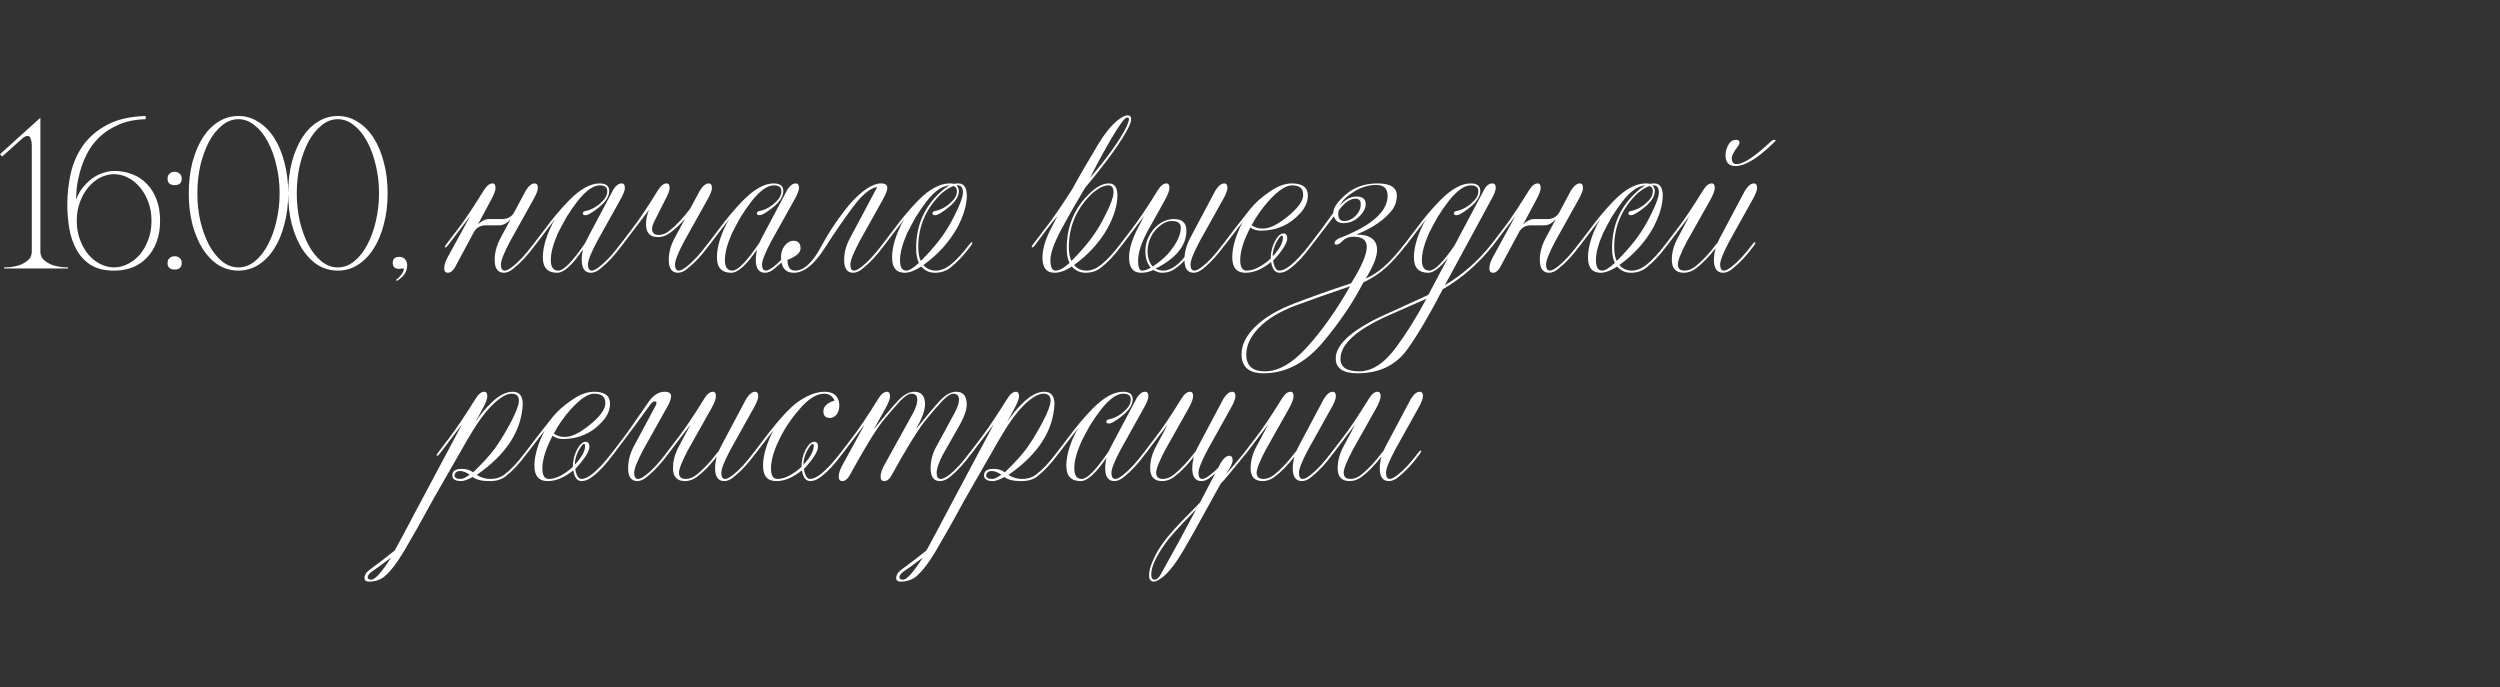 <?xml version="1.0" encoding="UTF-8"?> <svg xmlns="http://www.w3.org/2000/svg" width="1164" height="320" viewBox="0 0 1164 320" fill="none"><rect x="0" y="0" width="1164" height="320" fill="#333333" stroke="none"/><path d="M18.8 55V117.1C18.8 118.833 19.4 120.2 20.6 121.2C21.8 122.2 23.167 122.967 24.7 123.5C26.233 123.967 27.667 124.267 29 124.4C30.4 124.467 31.3 124.5 31.7 124.5V125H1.9V124.5C2.3 124.5 3.167 124.467 4.5 124.4C5.9 124.267 7.367 123.967 8.9 123.5C10.433 122.967 11.8 122.2 13 121.2C14.2 120.2 14.8 118.833 14.8 117.1V67.5C14.8 66.433 14.633 65.467 14.3 64.6C14.033 63.733 13.533 63.3 12.8 63.3C12 63.3 11.067 63.8 10 64.8L1 72.9L0 71.8L18.6 55H18.8ZM53.138 126C48.672 126 45.005 125.1 42.138 123.3C39.338 121.433 37.138 119.033 35.538 116.1C33.938 113.1 32.838 109.8 32.238 106.2C31.638 102.533 31.338 98.9 31.338 95.3C31.338 90.367 31.872 85.5 32.938 80.7C34.072 75.833 36.005 71.467 38.738 67.6C41.538 63.733 45.272 60.567 49.938 58.1C54.672 55.567 60.638 54.2 67.838 54V55.5C62.905 55.633 58.672 56.5 55.138 58.1C51.605 59.633 48.638 61.567 46.238 63.9C43.838 66.233 41.905 68.833 40.438 71.7C39.038 74.5 37.972 77.267 37.238 80C36.505 82.667 36.005 85.133 35.738 87.4C35.538 89.667 35.438 91.433 35.438 92.7H35.538C36.338 90.567 37.405 88.7 38.738 87.1C40.072 85.5 41.505 84.133 43.038 83C44.638 81.867 46.305 81.033 48.038 80.5C49.772 79.9 51.472 79.6 53.138 79.6C56.272 79.6 59.138 80.133 61.738 81.2C64.338 82.2 66.572 83.7 68.438 85.7C70.372 87.7 71.872 90.133 72.938 93C74.005 95.867 74.538 99.133 74.538 102.8C74.538 106.467 74.005 109.733 72.938 112.6C71.872 115.467 70.372 117.9 68.438 119.9C66.572 121.9 64.338 123.433 61.738 124.5C59.138 125.5 56.272 126 53.138 126ZM53.138 124.5C55.338 124.5 57.472 123.967 59.538 122.9C61.672 121.833 63.538 120.367 65.138 118.5C66.738 116.567 68.038 114.267 69.038 111.6C70.038 108.933 70.538 106 70.538 102.8C70.538 99.6 70.038 96.667 69.038 94C68.038 91.333 66.738 89.067 65.138 87.2C63.538 85.267 61.672 83.767 59.538 82.7C57.472 81.633 55.338 81.1 53.138 81.1C50.938 81.1 48.772 81.633 46.638 82.7C44.572 83.767 42.738 85.267 41.138 87.2C39.538 89.067 38.238 91.333 37.238 94C36.238 96.667 35.738 99.6 35.738 102.8C35.738 106 36.238 108.933 37.238 111.6C38.238 114.267 39.538 116.567 41.138 118.5C42.738 120.367 44.572 121.833 46.638 122.9C48.772 123.967 50.938 124.5 53.138 124.5ZM78.012 83.2C78.012 82.2 78.312 81.433 78.912 80.9C79.512 80.3 80.312 80 81.312 80C82.312 80 83.112 80.3 83.712 80.9C84.312 81.433 84.612 82.2 84.612 83.2C84.612 84.2 84.312 84.967 83.712 85.5C83.112 85.967 82.312 86.2 81.312 86.2C80.312 86.2 79.512 85.967 78.912 85.5C78.312 84.967 78.012 84.2 78.012 83.2ZM78.012 122.5C78.012 121.5 78.312 120.733 78.912 120.2C79.512 119.6 80.312 119.3 81.312 119.3C82.312 119.3 83.112 119.6 83.712 120.2C84.312 120.733 84.612 121.5 84.612 122.5C84.612 123.5 84.312 124.267 83.712 124.8C83.112 125.267 82.312 125.5 81.312 125.5C80.312 125.5 79.512 125.267 78.912 124.8C78.312 124.267 78.012 123.5 78.012 122.5ZM110.991 54C114.324 54 117.391 54.9 120.191 56.7C123.057 58.433 125.524 60.9 127.591 64.1C129.657 67.3 131.257 71.1 132.391 75.5C133.591 79.9 134.191 84.733 134.191 90C134.191 95.267 133.591 100.1 132.391 104.5C131.257 108.9 129.657 112.7 127.591 115.9C125.524 119.1 123.057 121.6 120.191 123.4C117.391 125.133 114.324 126 110.991 126C107.657 126 104.557 125.133 101.691 123.4C98.891 121.6 96.457 119.1 94.391 115.9C92.391 112.7 90.791 108.9 89.591 104.5C88.457 100.1 87.891 95.267 87.891 90C87.891 84.733 88.457 79.9 89.591 75.5C90.791 71.1 92.391 67.3 94.391 64.1C96.457 60.9 98.891 58.433 101.691 56.7C104.557 54.9 107.657 54 110.991 54ZM110.991 124.5C113.724 124.5 116.257 123.567 118.591 121.7C120.991 119.767 123.024 117.2 124.691 114C126.424 110.8 127.757 107.133 128.691 103C129.691 98.8 130.191 94.467 130.191 90C130.191 85.467 129.691 81.133 128.691 77C127.757 72.867 126.424 69.2 124.691 66C123.024 62.8 120.991 60.267 118.591 58.4C116.257 56.467 113.724 55.5 110.991 55.5C108.257 55.5 105.724 56.467 103.391 58.4C101.057 60.267 99.024 62.8 97.291 66C95.624 69.2 94.291 72.867 93.291 77C92.357 81.133 91.891 85.467 91.891 90C91.891 94.467 92.357 98.8 93.291 103C94.291 107.133 95.624 110.8 97.291 114C99.024 117.2 101.057 119.767 103.391 121.7C105.724 123.567 108.257 124.5 110.991 124.5ZM157.28 54C160.613 54 163.68 54.9 166.48 56.7C169.346 58.433 171.813 60.9 173.88 64.1C175.946 67.3 177.546 71.1 178.68 75.5C179.88 79.9 180.48 84.733 180.48 90C180.48 95.267 179.88 100.1 178.68 104.5C177.546 108.9 175.946 112.7 173.88 115.9C171.813 119.1 169.346 121.6 166.48 123.4C163.68 125.133 160.613 126 157.28 126C153.946 126 150.846 125.133 147.98 123.4C145.18 121.6 142.746 119.1 140.68 115.9C138.68 112.7 137.08 108.9 135.88 104.5C134.746 100.1 134.18 95.267 134.18 90C134.18 84.733 134.746 79.9 135.88 75.5C137.08 71.1 138.68 67.3 140.68 64.1C142.746 60.9 145.18 58.433 147.98 56.7C150.846 54.9 153.946 54 157.28 54ZM157.28 124.5C160.013 124.5 162.546 123.567 164.88 121.7C167.28 119.767 169.313 117.2 170.98 114C172.713 110.8 174.046 107.133 174.98 103C175.98 98.8 176.48 94.467 176.48 90C176.48 85.467 175.98 81.133 174.98 77C174.046 72.867 172.713 69.2 170.98 66C169.313 62.8 167.28 60.267 164.88 58.4C162.546 56.467 160.013 55.5 157.28 55.5C154.546 55.5 152.013 56.467 149.68 58.4C147.346 60.267 145.313 62.8 143.58 66C141.913 69.2 140.58 72.867 139.58 77C138.646 81.133 138.18 85.467 138.18 90C138.18 94.467 138.646 98.8 139.58 103C140.58 107.133 141.913 110.8 143.58 114C145.313 117.2 147.346 119.767 149.68 121.7C152.013 123.567 154.546 124.5 157.28 124.5ZM182.869 122.4C182.869 120.533 183.869 119.6 185.869 119.6C187.135 119.6 188.069 120 188.669 120.8C189.269 121.533 189.569 122.467 189.569 123.6C189.569 125 189.202 126.267 188.469 127.4C187.735 128.6 186.502 129.733 184.769 130.8L184.369 130.3C185.102 129.833 185.735 129.267 186.269 128.6C186.869 127.933 187.302 127.3 187.569 126.7C187.902 126.167 188.035 125.7 187.969 125.3C187.969 124.967 187.769 124.867 187.369 125C187.102 125.067 186.869 125.1 186.669 125.1C186.469 125.167 186.202 125.2 185.869 125.2C183.869 125.2 182.869 124.267 182.869 122.4ZM211.824 124.5C210.824 126.167 209.724 127 208.524 127C207.391 127 206.824 126.3 206.824 124.9C206.824 123.233 207.558 121.167 209.024 118.7L218.924 100.6L208.524 114.3C208.058 114.9 207.658 115.2 207.324 115.2C207.191 115.2 207.124 115.1 207.124 114.9C207.124 114.633 207.324 114.267 207.724 113.8L213.124 106.7C214.924 104.433 217.224 101.167 220.024 96.9C222.891 92.433 224.624 89.7 225.224 88.7C226.558 86.5 227.924 85.4 229.324 85.4C230.258 85.4 230.724 86.1 230.724 87.5C230.724 88.7 229.991 90.633 228.524 93.3L222.524 104.5C224.258 102.833 225.958 102 227.624 102H233.824C236.291 102 238.124 101 239.324 99L244.824 88.7C246.224 86.5 247.591 85.4 248.924 85.4C249.924 85.4 250.424 86.1 250.424 87.5C250.424 88.7 249.658 90.633 248.124 93.3L237.524 112.3C234.658 117.7 233.224 121.3 233.224 123.1C233.224 125.033 233.824 126 235.024 126C235.891 126 237.158 125.333 238.824 124C241.691 121.733 244.824 118.333 248.224 113.8C248.691 113.133 249.058 112.8 249.324 112.8C249.524 112.8 249.624 112.9 249.624 113.1C249.624 113.3 249.424 113.7 249.024 114.3C245.758 118.767 242.491 122.3 239.224 124.9C237.624 126.3 236.091 127 234.624 127C231.758 127 230.324 125 230.324 121C230.324 117.667 231.191 114.367 232.924 111.1L237.724 102.1C236.058 103.967 234.291 104.9 232.424 104.9H226.224C223.758 104.9 221.924 105.9 220.724 107.9L211.824 124.5ZM273.452 111.1L285.652 88.1C286.852 86.3 288.118 85.4 289.452 85.4C290.452 85.4 290.952 86.1 290.952 87.5C290.952 88.7 290.185 90.633 288.652 93.3L278.052 112.3C275.185 117.7 273.752 121.3 273.752 123.1C273.752 125.033 274.352 126 275.552 126C276.418 126 277.685 125.333 279.352 124C282.218 121.733 285.352 118.333 288.752 113.8C289.218 113.133 289.585 112.8 289.852 112.8C290.052 112.8 290.152 112.9 290.152 113.1C290.152 113.3 289.952 113.7 289.552 114.3C286.285 118.767 283.018 122.3 279.752 124.9C278.152 126.3 276.618 127 275.152 127C272.285 127 270.852 125 270.852 121C270.852 119.4 271.052 117.767 271.452 116.1C266.518 123.367 262.518 127 259.452 127C254.985 127 252.752 124.633 252.752 119.9C252.752 115.967 253.852 111.533 256.052 106.6C256.785 104.867 257.585 103.333 258.452 102L249.052 114.3C248.585 114.9 248.185 115.2 247.852 115.2C247.718 115.2 247.652 115.1 247.652 114.9C247.652 114.633 247.852 114.267 248.252 113.8L253.652 106.7C257.452 101.567 261.218 97.1 264.952 93.3C270.152 88.033 274.885 85.4 279.152 85.4C282.152 85.4 283.652 86.567 283.652 88.9C283.652 91.1 282.418 93.333 279.952 95.6C277.885 97.4 275.985 98.767 274.252 99.7C273.585 100.033 273.085 100.2 272.752 100.2C271.818 100.2 271.352 99.933 271.352 99.4C271.352 98.733 271.818 98.333 272.752 98.2C273.952 98 275.318 97.467 276.852 96.6C278.118 95.867 279.152 95.067 279.952 94.2C281.818 92.6 282.752 90.867 282.752 89C282.752 87.2 281.585 86.3 279.252 86.3C276.252 86.3 272.818 88.733 268.952 93.6C267.285 95.733 265.552 98.233 263.752 101.1C262.485 103.367 261.185 105.8 259.852 108.4C257.585 113.467 256.452 117.7 256.452 121.1C256.452 124.367 257.618 126 259.952 126C262.485 126 266.685 121.667 272.552 113L273.452 111.1ZM325.879 88.7C327.279 86.5 328.646 85.4 329.979 85.4C330.979 85.4 331.479 86.1 331.479 87.5C331.479 88.7 330.712 90.633 329.179 93.3L318.579 112.3C315.712 117.7 314.279 121.3 314.279 123.1C314.279 125.033 314.879 126 316.079 126C316.946 126 318.212 125.333 319.879 124C322.746 121.733 325.879 118.333 329.279 113.8C329.746 113.133 330.112 112.8 330.379 112.8C330.579 112.8 330.679 112.9 330.679 113.1C330.679 113.3 330.479 113.7 330.079 114.3C326.812 118.767 323.546 122.3 320.279 124.9C318.679 126.3 317.146 127 315.679 127C312.812 127 311.379 125 311.379 121C311.379 117.667 312.246 114.367 313.979 111.1L318.979 101.8C316.646 104.533 314.312 106.733 311.979 108.4C310.179 109.733 308.312 110.4 306.379 110.4C302.646 110.4 300.779 108.4 300.779 104.4C300.779 102.133 301.246 99.9 302.179 97.7L289.579 114.3C289.112 114.9 288.712 115.2 288.379 115.2C288.246 115.2 288.179 115.1 288.179 114.9C288.179 114.633 288.379 114.267 288.779 113.8L294.179 106.7C297.312 102.7 301.346 96.7 306.279 88.7C307.612 86.5 308.979 85.4 310.379 85.4C311.312 85.4 311.779 86.1 311.779 87.5C311.779 88.7 311.046 90.633 309.579 93.3L304.879 102.6C304.012 104.333 303.579 105.633 303.579 106.5C303.579 108.433 304.646 109.4 306.779 109.4C308.379 109.4 309.979 108.767 311.579 107.5C314.712 105.1 317.979 101.633 321.379 97.1L325.879 88.7ZM354.506 111.1L366.706 88.1C367.906 86.3 369.173 85.4 370.506 85.4C371.506 85.4 372.006 86.1 372.006 87.5C372.006 88.7 371.24 90.633 369.706 93.3L359.106 112.3C356.24 117.7 354.806 121.3 354.806 123.1C354.806 125.033 355.406 126 356.606 126C357.473 126 358.74 125.333 360.406 124C363.273 121.733 366.406 118.333 369.806 113.8C370.273 113.133 370.64 112.8 370.906 112.8C371.106 112.8 371.206 112.9 371.206 113.1C371.206 113.3 371.006 113.7 370.606 114.3C367.34 118.767 364.073 122.3 360.806 124.9C359.206 126.3 357.673 127 356.206 127C353.34 127 351.906 125 351.906 121C351.906 119.4 352.106 117.767 352.506 116.1C347.573 123.367 343.573 127 340.506 127C336.04 127 333.806 124.633 333.806 119.9C333.806 115.967 334.906 111.533 337.106 106.6C337.84 104.867 338.64 103.333 339.506 102L330.106 114.3C329.64 114.9 329.24 115.2 328.906 115.2C328.773 115.2 328.706 115.1 328.706 114.9C328.706 114.633 328.906 114.267 329.306 113.8L334.706 106.7C338.506 101.567 342.273 97.1 346.006 93.3C351.206 88.033 355.94 85.4 360.206 85.4C363.206 85.4 364.706 86.567 364.706 88.9C364.706 91.1 363.473 93.333 361.006 95.6C358.94 97.4 357.04 98.767 355.306 99.7C354.64 100.033 354.14 100.2 353.806 100.2C352.873 100.2 352.406 99.933 352.406 99.4C352.406 98.733 352.873 98.333 353.806 98.2C355.006 98 356.373 97.467 357.906 96.6C359.173 95.867 360.206 95.067 361.006 94.2C362.873 92.6 363.806 90.867 363.806 89C363.806 87.2 362.64 86.3 360.306 86.3C357.306 86.3 353.873 88.733 350.006 93.6C348.34 95.733 346.606 98.233 344.806 101.1C343.54 103.367 342.24 105.8 340.906 108.4C338.64 113.467 337.506 117.7 337.506 121.1C337.506 124.367 338.673 126 341.006 126C343.54 126 347.74 121.667 353.606 113L354.506 111.1ZM408.434 87.1C405.367 87.433 401.7 90.4 397.434 96C392.834 102.133 388.334 108.667 383.934 115.6C379.067 123.2 374.3 127 369.634 127C365.634 127 363.634 124.533 363.634 119.6C363.634 117.6 364.2 115.867 365.334 114.4C366.534 112.867 367.9 112.1 369.434 112.1C371.634 112.1 372.734 113.3 372.734 115.7C372.734 117.7 370.7 119.467 366.634 121C366.634 124.333 367.834 126 370.234 126C374.3 126 378.334 122.267 382.334 114.8C386.134 107.733 390.667 101.033 395.934 94.7C401.6 88.5 406.367 85.4 410.234 85.4C412.167 85.4 413.134 86.1 413.134 87.5C413.134 88.7 412.367 90.633 410.834 93.3L400.234 112.3C397.367 117.7 395.934 121.3 395.934 123.1C395.934 125.033 396.5 126 397.634 126C398.5 126 399.767 125.333 401.434 124C404.3 121.733 407.434 118.333 410.834 113.8C411.3 113.133 411.667 112.8 411.934 112.8C412.134 112.8 412.234 112.9 412.234 113.1C412.234 113.3 412.034 113.7 411.634 114.3C408.367 118.767 405.1 122.3 401.834 124.9C400.234 126.3 398.7 127 397.234 127C394.434 127 393.034 125 393.034 121C393.034 117.667 393.9 114.367 395.634 111.1L408.434 87.1ZM446.249 85.4C448.849 85.4 450.149 87.333 450.149 91.2C450.083 95.667 448.583 100.633 445.649 106.1C441.916 112.767 436.683 118.533 429.949 123.4C431.483 125.133 433.416 126 435.749 126C437.949 126 440.216 125.1 442.549 123.3C445.416 120.967 448.349 117.8 451.349 113.8C451.816 113.133 452.183 112.8 452.449 112.8C452.649 112.8 452.749 112.9 452.749 113.1C452.749 113.3 452.549 113.7 452.149 114.3C449.016 118.567 445.849 121.967 442.649 124.5C440.583 126.167 438.149 127 435.349 127C432.749 127 430.616 126.033 428.949 124.1C425.949 126.033 423.383 127 421.249 127C417.316 127 415.349 124.633 415.349 119.9C415.349 115.967 416.449 111.533 418.649 106.6C419.383 104.867 420.183 103.333 421.049 102L411.649 114.3C411.183 114.9 410.783 115.2 410.449 115.2C410.316 115.2 410.249 115.1 410.249 114.9C410.249 114.633 410.449 114.267 410.849 113.8L416.249 106.7C420.049 101.567 423.816 97.1 427.549 93.3C432.749 88.033 437.616 85.4 442.149 85.4C443.016 85.4 443.683 85.467 444.149 85.6C444.883 85.467 445.583 85.4 446.249 85.4ZM431.549 93.6C429.883 95.733 428.149 98.233 426.349 101.1C425.083 103.367 423.783 105.8 422.449 108.4C420.183 113.467 419.049 117.7 419.049 121.1C419.049 124.367 420.016 126 421.949 126C423.283 126 425.249 124.8 427.849 122.4C426.983 120.667 426.549 118.4 426.549 115.6C426.549 104.933 430.383 96.167 438.049 89.3C439.449 87.967 440.816 86.967 442.149 86.3C438.616 86.567 435.083 89 431.549 93.6ZM445.449 86.3L445.549 86.4H445.449C446.116 87.267 446.449 88.1 446.449 88.9C446.449 91.1 445.216 93.333 442.749 95.6C440.683 97.4 438.783 98.767 437.049 99.7C436.383 100.033 435.883 100.2 435.549 100.2C434.616 100.2 434.149 99.933 434.149 99.4C434.149 98.733 434.616 98.333 435.549 98.2C436.749 98 438.116 97.467 439.649 96.6C440.916 95.867 441.949 95.067 442.749 94.2C444.616 92.6 445.549 90.867 445.549 89C445.549 88.267 445.316 87.633 444.849 87.1C444.383 86.767 444.116 86.6 444.049 86.6C442.516 87.067 440.716 88.133 438.649 89.8C431.249 96.8 427.549 105.2 427.549 115C427.549 117.8 427.949 119.967 428.749 121.5C432.016 118.233 434.916 114.967 437.449 111.7C440.249 108.033 442.716 103.967 444.849 99.5C447.183 94.833 448.349 91.533 448.349 89.6C448.349 87.4 447.516 86.3 445.849 86.3H445.449ZM507.566 111.7C510.366 108.033 512.833 103.967 514.966 99.5C517.3 94.833 518.466 91.533 518.466 89.6C518.466 87.4 517.633 86.3 515.966 86.3C514.033 86.3 511.633 87.467 508.766 89.8C501.366 96.8 497.666 105.2 497.666 115C497.666 117.8 498.066 119.967 498.866 121.5C502.133 118.233 505.033 114.967 507.566 111.7ZM524.466 59.1C525.266 57.167 525.666 56.033 525.666 55.7C525.666 55.033 525.366 54.7 524.766 54.7C523.7 54.7 521.166 58.133 517.166 65C513.433 71.467 510.2 77.433 507.466 82.9C515.8 73.1 521.466 65.167 524.466 59.1ZM489.066 121.1C489.066 124.367 489.866 126 491.466 126C493.2 126 495.366 124.8 497.966 122.4C497.1 120.667 496.666 118.4 496.666 115.6C496.666 104.933 500.5 96.167 508.166 89.3C510.966 86.7 513.7 85.4 516.366 85.4C518.966 85.4 520.266 87.333 520.266 91.2C520.2 95.667 518.7 100.633 515.766 106.1C512.033 112.767 506.8 118.533 500.066 123.4C501.6 125.133 503.533 126 505.866 126C508.066 126 510.333 125.1 512.666 123.3C515.533 120.967 518.466 117.8 521.466 113.8C521.933 113.133 522.3 112.8 522.566 112.8C522.766 112.8 522.866 112.9 522.866 113.1C522.866 113.3 522.666 113.7 522.266 114.3C519.133 118.567 515.966 121.967 512.766 124.5C510.7 126.167 508.266 127 505.466 127C502.866 127 500.733 126.033 499.066 124.1C496.066 126.033 493.366 127 490.966 127C487.233 127 485.366 124.633 485.366 119.9C485.366 115.767 486.866 110.933 489.866 105.4L492.366 100.6C490.633 102.6 488.766 104.933 486.766 107.6L481.766 114.3C481.3 114.9 480.9 115.2 480.566 115.2C480.433 115.2 480.366 115.1 480.366 114.9C480.366 114.633 480.566 114.267 480.966 113.8L486.366 106.7C489.366 102.967 493.633 96.8 499.166 88.2C502.433 82.2 506.5 75.167 511.366 67.1C514.3 62.233 517.266 58.567 520.266 56.1C522.266 54.5 523.833 53.7 524.966 53.7C526.1 53.7 526.666 54.233 526.666 55.3C526.666 56.367 526.3 57.633 525.566 59.1C522.233 65.767 515.433 75.233 505.166 87.5C501.033 94.433 497.466 100.667 494.466 106.2C490.866 112.867 489.066 117.833 489.066 121.1ZM539.394 105.7C537.194 107.633 535.66 110.133 534.794 113.2C534.46 114.667 534.294 115.833 534.294 116.7C534.294 119.833 535.094 122.3 536.694 124.1C539.694 122.1 542.094 120.1 543.894 118.1C547.827 113.5 549.794 109.467 549.794 106C549.794 103.933 548.394 102.9 545.594 102.9C543.527 102.9 541.46 103.833 539.394 105.7ZM546.994 125.2C545.327 126.4 543.36 127 541.094 127C539.827 127 538.46 126.567 536.994 125.7C535.26 126.567 533.36 127 531.294 127C527.56 127 525.694 124.633 525.694 119.9C525.694 115.9 527.127 111.2 529.994 105.8L532.694 100.6L522.294 114.3C521.827 114.9 521.427 115.2 521.094 115.2C520.96 115.2 520.894 115.1 520.894 114.9C520.894 114.633 521.094 114.267 521.494 113.8L526.894 106.7C530.027 102.7 534.06 96.7 538.994 88.7C540.327 86.5 541.694 85.4 543.094 85.4C544.027 85.4 544.494 86.1 544.494 87.5C544.494 88.7 543.76 90.633 542.294 93.3L535.394 105.7C531.86 111.767 530.027 116.9 529.894 121.1C529.894 124.367 530.494 126 531.694 126C532.96 126 534.327 125.533 535.794 124.6C534.127 122.733 533.294 120.2 533.294 117C533.294 115.467 533.494 114 533.894 112.6C534.96 109.4 536.66 106.833 538.994 104.9C541.26 102.967 543.794 102 546.594 102C550.46 102 552.394 103.8 552.394 107.4C552.394 114.333 547.594 120.233 537.994 125.1C539.26 125.7 540.494 126 541.694 126C543.227 126 544.86 125.433 546.594 124.3C548.394 123.1 550.027 121.567 551.494 119.7C551.694 116.833 552.527 113.967 553.994 111.1L565.894 88.7C567.294 86.5 568.66 85.4 569.994 85.4C570.994 85.4 571.494 86.1 571.494 87.5C571.494 88.7 570.727 90.633 569.194 93.3L558.594 112.3C555.727 117.7 554.294 121.3 554.294 123.1C554.294 125.033 554.927 126 556.194 126C556.994 126 558.26 125.333 559.994 124C562.86 121.733 565.96 118.333 569.294 113.8C569.76 113.133 570.127 112.8 570.394 112.8C570.594 112.8 570.694 112.9 570.694 113.1C570.694 113.3 570.494 113.7 570.094 114.3C566.827 118.767 563.594 122.3 560.394 124.9C558.727 126.3 557.194 127 555.794 127C552.994 127 551.56 125.1 551.494 121.3C549.894 122.967 548.394 124.267 546.994 125.2ZM596.745 109.7C596.279 109.7 595.445 110.767 594.245 112.9C593.112 115.1 592.545 117.267 592.545 119.4C595.745 115.933 597.345 113.033 597.345 110.7C597.345 110.033 597.145 109.7 596.745 109.7ZM587.245 106.4C590.445 106.733 594.545 104.867 599.545 100.8C604.545 96.733 606.945 93.3 606.745 90.5C606.745 87.7 605.012 86.3 601.545 86.3C598.679 86.3 595.045 88.733 590.645 93.6C587.445 97.2 584.812 100.967 582.745 104.9C584.345 105.9 585.845 106.4 587.245 106.4ZM580.945 108.4C578.612 113.333 577.445 117.567 577.445 121.1C577.445 124.367 578.445 126 580.445 126C583.712 126 587.445 124.133 591.645 120.4C591.645 117.533 592.279 114.867 593.545 112.4C594.879 109.933 596.212 108.7 597.545 108.7C598.745 108.7 599.345 109.433 599.345 110.9C599.345 113.167 597.145 116.667 592.745 121.4C593.279 124.467 594.245 126 595.645 126C596.912 126 598.512 125.3 600.445 123.9C603.379 121.567 606.512 118.2 609.845 113.8C610.312 113.133 610.679 112.8 610.945 112.8C611.145 112.8 611.245 112.9 611.245 113.1C611.245 113.3 611.045 113.7 610.645 114.3C607.245 118.967 604.012 122.467 600.945 124.8C599.145 126.267 597.412 127 595.745 127C593.679 127 592.379 125.333 591.845 122C587.712 125.333 583.745 127 579.945 127C575.812 127 573.745 124.633 573.745 119.9C573.745 115.1 575.345 109.6 578.545 103.4L570.145 114.3C569.679 114.9 569.279 115.2 568.945 115.2C568.812 115.2 568.745 115.1 568.745 114.9C568.745 114.633 568.945 114.267 569.345 113.8L574.745 106.7C577.212 103.5 579.645 100.4 582.045 97.4C584.379 94.467 587.445 91.733 591.245 89.2C594.845 86.667 598.279 85.4 601.545 85.4C606.479 85.4 608.945 87.267 608.945 91C608.945 93.933 607.745 96.7 605.345 99.3C600.479 104.7 594.345 107.4 586.945 107.4C585.145 107.4 583.545 106.9 582.145 105.9L580.945 108.4ZM603.373 142.2C595.839 145 590.073 148.5 586.073 152.7C582.206 156.7 580.273 160.833 580.273 165.1C580.273 170.3 583.173 172.9 588.973 172.9C595.239 172.9 601.773 169.133 608.573 161.6C615.639 153.8 622.306 144.367 628.573 133.3C618.773 136.633 610.373 139.6 603.373 142.2ZM623.073 99.5C623.073 101.767 623.973 102.9 625.773 102.9C627.706 102.9 629.506 102.1 631.173 100.5C632.773 98.833 633.573 97.033 633.573 95.1C633.573 93.367 632.739 92.5 631.073 92.5C628.606 92.5 626.006 94.333 623.273 98C623.139 98.667 623.073 99.167 623.073 99.5ZM610.673 114.3C610.206 114.9 609.806 115.2 609.473 115.2C609.339 115.2 609.273 115.1 609.273 114.9C609.273 114.633 609.473 114.267 609.873 113.8L615.273 106.7L620.773 99.1C620.773 96.767 622.739 93.9 626.673 90.5C630.606 87.1 635.506 85.4 641.373 85.4C647.373 85.4 650.373 87.3 650.373 91.1C650.373 93.367 649.739 95.467 648.473 97.4C644.873 102.2 639.206 106.133 631.473 109.2C637.939 109.2 641.173 111.6 641.173 116.4C641.173 119.533 639.406 123.967 635.873 129.7C641.539 127.367 647.506 122.067 653.773 113.8C654.373 113.067 654.773 112.7 654.973 112.7C655.173 112.7 655.273 112.8 655.273 113C655.273 113.2 655.039 113.633 654.573 114.3C651.039 118.767 647.939 122.2 645.273 124.6C642.473 127.2 638.973 129.5 634.773 131.5C629.906 141.033 623.473 150.5 615.473 159.9C607.473 169.167 598.406 173.8 588.273 173.8C581.473 173.8 578.073 170.833 578.073 164.9C578.073 160.5 580.206 156.233 584.473 152.1C588.606 147.967 594.639 144.367 602.573 141.3C610.173 138.367 619.006 135.233 629.073 131.9C633.939 124.167 636.373 118.5 636.373 114.9C636.373 111.767 634.273 110.2 630.073 110.2C628.139 110.2 626.539 110.8 625.273 112C624.073 113.267 623.073 113.9 622.273 113.9C621.673 113.9 621.373 113.667 621.373 113.2C621.373 112.067 622.706 111.067 625.373 110.2C639.173 104.6 646.073 98.233 646.073 91.1C646.073 87.767 644.273 86.1 640.673 86.1C636.939 86.167 633.439 87.267 630.173 89.4C626.973 91.4 624.873 93.5 623.873 95.7C626.273 92.9 628.806 91.5 631.473 91.5C634.406 91.5 635.873 92.667 635.873 95C635.873 97 634.806 99 632.673 101C630.673 102.933 628.206 103.9 625.273 103.9C623.939 103.9 622.873 103.467 622.073 102.6C621.739 102.267 621.406 101.633 621.073 100.7L610.673 114.3ZM648.918 145.8C632.385 152.8 624.118 159.9 624.118 167.1C624.118 170.967 627.018 172.9 632.818 172.9C638.818 172.9 644.585 169.133 650.118 161.6C654.985 155 659.651 147.5 664.118 139.1C659.651 141.1 654.585 143.333 648.918 145.8ZM674.218 120C670.485 124.667 667.418 127 665.018 127C660.551 127 658.318 124.633 658.318 119.9C658.318 115.967 659.418 111.533 661.618 106.6C662.351 104.867 663.151 103.333 664.018 102L654.618 114.3C654.151 114.9 653.751 115.2 653.418 115.2C653.285 115.2 653.218 115.1 653.218 114.9C653.218 114.633 653.418 114.267 653.818 113.8L659.218 106.7C663.018 101.567 666.785 97.1 670.518 93.3C675.718 88.033 680.451 85.4 684.718 85.4C687.718 85.4 689.218 86.567 689.218 88.9C689.218 91.1 687.985 93.333 685.518 95.6C683.451 97.4 681.551 98.767 679.818 99.7C679.151 100.033 678.651 100.2 678.318 100.2C677.385 100.2 676.918 99.933 676.918 99.4C676.918 98.733 677.385 98.333 678.318 98.2C679.518 98 680.885 97.467 682.418 96.6C683.685 95.867 684.718 95.067 685.518 94.2C687.385 92.6 688.318 90.867 688.318 89C688.318 87.2 687.151 86.3 684.818 86.3C681.818 86.3 678.385 88.733 674.518 93.6C672.851 95.733 671.118 98.233 669.318 101.1C668.051 103.367 666.751 105.8 665.418 108.4C663.151 113.467 662.018 117.7 662.018 121.1C662.018 124.367 663.185 126 665.518 126C667.985 126 671.885 122.1 677.218 114.3L690.818 88.7C691.885 86.5 693.251 85.4 694.918 85.4C695.918 85.4 696.418 86.1 696.418 87.5C696.418 88.7 695.651 90.633 694.118 93.3L672.718 132.8C680.918 127.933 688.118 121.6 694.318 113.8C694.785 113.133 695.151 112.8 695.418 112.8C695.618 112.8 695.718 112.9 695.718 113.1C695.718 113.3 695.518 113.7 695.118 114.3C688.318 122.833 680.518 129.633 671.718 134.7C665.851 146.1 660.451 155.3 655.518 162.3C650.118 169.967 642.318 173.8 632.118 173.8C625.318 173.8 621.918 171.5 621.918 166.9C621.918 159.833 630.685 152.533 648.218 145L665.018 137.3L674.218 120ZM698.445 124.5C697.445 126.167 696.345 127 695.145 127C694.012 127 693.445 126.3 693.445 124.9C693.445 123.233 694.179 121.167 695.645 118.7L705.545 100.6L695.145 114.3C694.679 114.9 694.279 115.2 693.945 115.2C693.812 115.2 693.745 115.1 693.745 114.9C693.745 114.633 693.945 114.267 694.345 113.8L699.745 106.7C701.545 104.433 703.845 101.167 706.645 96.9C709.512 92.433 711.245 89.7 711.845 88.7C713.179 86.5 714.545 85.4 715.945 85.4C716.879 85.4 717.345 86.1 717.345 87.5C717.345 88.7 716.612 90.633 715.145 93.3L709.145 104.5C710.879 102.833 712.579 102 714.245 102H720.445C722.912 102 724.745 101 725.945 99L731.445 88.7C732.845 86.5 734.212 85.4 735.545 85.4C736.545 85.4 737.045 86.1 737.045 87.5C737.045 88.7 736.279 90.633 734.745 93.3L724.145 112.3C721.279 117.7 719.845 121.3 719.845 123.1C719.845 125.033 720.445 126 721.645 126C722.512 126 723.779 125.333 725.445 124C728.312 121.733 731.445 118.333 734.845 113.8C735.312 113.133 735.679 112.8 735.945 112.8C736.145 112.8 736.245 112.9 736.245 113.1C736.245 113.3 736.045 113.7 735.645 114.3C732.379 118.767 729.112 122.3 725.845 124.9C724.245 126.3 722.712 127 721.245 127C718.379 127 716.945 125 716.945 121C716.945 117.667 717.812 114.367 719.545 111.1L724.345 102.1C722.679 103.967 720.912 104.9 719.045 104.9H712.845C710.379 104.9 708.545 105.9 707.345 107.9L698.445 124.5ZM770.273 85.4C772.873 85.4 774.173 87.333 774.173 91.2C774.106 95.667 772.606 100.633 769.673 106.1C765.939 112.767 760.706 118.533 753.973 123.4C755.506 125.133 757.439 126 759.773 126C761.973 126 764.239 125.1 766.573 123.3C769.439 120.967 772.373 117.8 775.373 113.8C775.839 113.133 776.206 112.8 776.473 112.8C776.673 112.8 776.773 112.9 776.773 113.1C776.773 113.3 776.573 113.7 776.173 114.3C773.039 118.567 769.873 121.967 766.673 124.5C764.606 126.167 762.173 127 759.373 127C756.773 127 754.639 126.033 752.973 124.1C749.973 126.033 747.406 127 745.273 127C741.339 127 739.373 124.633 739.373 119.9C739.373 115.967 740.473 111.533 742.673 106.6C743.406 104.867 744.206 103.333 745.073 102L735.673 114.3C735.206 114.9 734.806 115.2 734.473 115.2C734.339 115.2 734.273 115.1 734.273 114.9C734.273 114.633 734.473 114.267 734.873 113.8L740.273 106.7C744.073 101.567 747.839 97.1 751.573 93.3C756.773 88.033 761.639 85.4 766.173 85.4C767.039 85.4 767.706 85.467 768.173 85.6C768.906 85.467 769.606 85.4 770.273 85.4ZM755.573 93.6C753.906 95.733 752.173 98.233 750.373 101.1C749.106 103.367 747.806 105.8 746.473 108.4C744.206 113.467 743.073 117.7 743.073 121.1C743.073 124.367 744.039 126 745.973 126C747.306 126 749.273 124.8 751.873 122.4C751.006 120.667 750.573 118.4 750.573 115.6C750.573 104.933 754.406 96.167 762.073 89.3C763.473 87.967 764.839 86.967 766.173 86.3C762.639 86.567 759.106 89 755.573 93.6ZM769.473 86.3L769.573 86.4H769.473C770.139 87.267 770.473 88.1 770.473 88.9C770.473 91.1 769.239 93.333 766.773 95.6C764.706 97.4 762.806 98.767 761.073 99.7C760.406 100.033 759.906 100.2 759.573 100.2C758.639 100.2 758.173 99.933 758.173 99.4C758.173 98.733 758.639 98.333 759.573 98.2C760.773 98 762.139 97.467 763.673 96.6C764.939 95.867 765.973 95.067 766.773 94.2C768.639 92.6 769.573 90.867 769.573 89C769.573 88.267 769.339 87.633 768.873 87.1C768.406 86.767 768.139 86.6 768.073 86.6C766.539 87.067 764.739 88.133 762.673 89.8C755.273 96.8 751.573 105.2 751.573 115C751.573 117.8 751.973 119.967 752.773 121.5C756.039 118.233 758.939 114.967 761.473 111.7C764.273 108.033 766.739 103.967 768.873 99.5C771.206 94.833 772.373 91.533 772.373 89.6C772.373 87.4 771.539 86.3 769.873 86.3H769.473ZM789.6 125C787.8 126.333 785.933 127 784 127C780.267 127 778.4 125 778.4 121C778.4 117.667 779.267 114.367 781 111.1L786.6 100.6L776.2 114.3C775.733 114.9 775.333 115.2 775 115.2C774.867 115.2 774.8 115.1 774.8 114.9C774.8 114.633 775 114.267 775.4 113.8L780.8 106.7C783.933 102.7 787.967 96.7 792.9 88.7C794.233 86.5 795.6 85.4 797 85.4C797.933 85.4 798.4 86.1 798.4 87.5C798.4 88.7 797.667 90.633 796.2 93.3L785.5 112.3C782.633 117.7 781.2 121.3 781.2 123.1C781.2 125.033 782.267 126 784.4 126C786 126 787.633 125.367 789.3 124.1C792.5 121.567 795.733 118.133 799 113.8L799.7 113L800.6 111.1L812.5 88.7C813.9 86.5 815.267 85.4 816.6 85.4C817.6 85.4 818.1 86.1 818.1 87.5C818.1 88.7 817.333 90.633 815.8 93.3L805.2 112.3C802.333 117.7 800.9 121.3 800.9 123.1C800.9 125.033 801.5 126 802.7 126C803.567 126 804.833 125.333 806.5 124C809.367 121.733 812.5 118.333 815.9 113.8C816.367 113.133 816.733 112.8 817 112.8C817.2 112.8 817.3 112.9 817.3 113.1C817.3 113.3 817.1 113.7 816.7 114.3C813.433 118.767 810.167 122.3 806.9 124.9C805.3 126.3 803.767 127 802.3 127C799.433 127 798 125 798 121C798 119.333 798.267 117.533 798.8 115.6C795.6 119.667 792.533 122.8 789.6 125ZM803.4 72.3C803.4 70.3 804 68.433 805.2 66.7C805.933 65.633 806.967 65.1 808.3 65.1C809.367 65.1 809.9 65.533 809.9 66.4C809.9 67 809.667 67.567 809.2 68.1C807.267 70.567 806.3 72.433 806.3 73.7C806.3 75.5 807.067 76.4 808.6 76.4C811.8 76.4 817.167 72.833 824.7 65.7C825.233 65.3 825.7 65.1 826.1 65.1C826.5 65.1 826.7 65.2 826.7 65.4C826.7 65.6 826.567 65.8 826.3 66C818.7 73.533 812.633 77.3 808.1 77.3C804.967 77.3 803.4 75.633 803.4 72.3Z" fill="white"></path><path d="M214.5 223C215.433 223 216.833 222.333 218.7 221C216.967 219.867 215.467 219.3 214.2 219.3C212.733 219.3 211.867 219.967 211.6 221.3C211.6 222.433 212.567 223 214.5 223ZM173.6 265.8C172 266.867 171.2 267.867 171.2 268.8C171.2 269.533 171.767 269.9 172.9 269.9C174.633 269.9 177.7 266.467 182.1 259.6C177.5 263.067 174.667 265.133 173.6 265.8ZM221.2 196.8C223.267 193.467 225.767 190.4 228.7 187.6C232.233 184.133 235.567 182.4 238.7 182.4C241.833 182.4 243.4 184.333 243.4 188.2C242.8 200.667 235.667 211.633 222 221.1C223.867 222.367 226 223 228.4 223C230.867 223 233 222.333 234.8 221C237.8 218.733 241 215.333 244.4 210.8C244.867 210.133 245.233 209.8 245.5 209.8C245.7 209.8 245.8 209.9 245.8 210.1C245.8 210.3 245.6 210.7 245.2 211.3C241.867 215.833 238.6 219.333 235.4 221.8C233.533 223.267 231.067 224 228 224C224.333 224 221.7 223.367 220.1 222.1C217.7 223.367 215.933 224 214.8 224C212 224 210.6 223.1 210.6 221.3C210.6 219.3 212.1 218.3 215.1 218.3C217.1 218.3 218.833 218.833 220.3 219.9C224.633 215.767 228.033 212.033 230.5 208.7C232.833 205.433 235.3 201.367 237.9 196.5C240.367 191.767 241.6 188.467 241.6 186.6C241.6 184.4 240.467 183.3 238.2 183.3C235.867 183.3 232.9 185.033 229.3 188.5C225.633 192.1 221.667 197.633 217.4 205.1L201.8 232.3C196.667 241.767 192.167 249.767 188.3 256.3C184.9 262.033 181.767 266.1 178.9 268.5C176.9 270.033 174.533 270.8 171.8 270.8C170.4 270.8 169.7 270.233 169.7 269.1C169.7 268.233 170.067 267.333 170.8 266.4C171.4 265.8 172.533 264.9 174.2 263.7C176 262.433 179.2 259.967 183.8 256.3C186.267 251.833 189.667 245.467 194 237.2L215.1 197.6L204.7 211.3C204.233 211.9 203.833 212.2 203.5 212.2C203.367 212.2 203.3 212.1 203.3 211.9C203.3 211.633 203.5 211.267 203.9 210.8L209.3 203.7C212.367 199.7 216.4 193.7 221.4 185.7C222.733 183.5 224.1 182.4 225.5 182.4C226.433 182.4 226.9 183.1 226.9 184.5C226.9 185.7 226.167 187.633 224.7 190.3L221.2 196.8ZM271.827 206.7C271.361 206.7 270.527 207.767 269.327 209.9C268.194 212.1 267.627 214.267 267.627 216.4C270.827 212.933 272.427 210.033 272.427 207.7C272.427 207.033 272.227 206.7 271.827 206.7ZM262.327 203.4C265.527 203.733 269.627 201.867 274.627 197.8C279.627 193.733 282.027 190.3 281.827 187.5C281.827 184.7 280.094 183.3 276.627 183.3C273.761 183.3 270.127 185.733 265.727 190.6C262.527 194.2 259.894 197.967 257.827 201.9C259.427 202.9 260.927 203.4 262.327 203.4ZM256.027 205.4C253.694 210.333 252.527 214.567 252.527 218.1C252.527 221.367 253.527 223 255.527 223C258.794 223 262.527 221.133 266.727 217.4C266.727 214.533 267.361 211.867 268.627 209.4C269.961 206.933 271.294 205.7 272.627 205.7C273.827 205.7 274.427 206.433 274.427 207.9C274.427 210.167 272.227 213.667 267.827 218.4C268.361 221.467 269.327 223 270.727 223C271.994 223 273.594 222.3 275.527 220.9C278.461 218.567 281.594 215.2 284.927 210.8C285.394 210.133 285.761 209.8 286.027 209.8C286.227 209.8 286.327 209.9 286.327 210.1C286.327 210.3 286.127 210.7 285.727 211.3C282.327 215.967 279.094 219.467 276.027 221.8C274.227 223.267 272.494 224 270.827 224C268.761 224 267.461 222.333 266.927 219C262.794 222.333 258.827 224 255.027 224C250.894 224 248.827 221.633 248.827 216.9C248.827 212.1 250.427 206.6 253.627 200.4L245.227 211.3C244.761 211.9 244.361 212.2 244.027 212.2C243.894 212.2 243.827 212.1 243.827 211.9C243.827 211.633 244.027 211.267 244.427 210.8L249.827 203.7C252.294 200.5 254.727 197.4 257.127 194.4C259.461 191.467 262.527 188.733 266.327 186.2C269.927 183.667 273.361 182.4 276.627 182.4C281.561 182.4 284.027 184.267 284.027 188C284.027 190.933 282.827 193.7 280.427 196.3C275.561 201.7 269.427 204.4 262.027 204.4C260.227 204.4 258.627 203.9 257.227 202.9L256.027 205.4ZM305.355 188.7C305.555 188.3 305.655 187.9 305.655 187.5C305.655 187.1 305.388 186.9 304.855 186.9C304.188 186.9 303.488 187.4 302.755 188.4L295.755 198L285.755 211.3C285.288 211.9 284.888 212.2 284.555 212.2C284.421 212.2 284.355 212.1 284.355 211.9C284.355 211.633 284.555 211.267 284.955 210.8L290.355 203.7C291.821 201.833 295.721 196.267 302.055 187C304.321 183.933 306.788 182.4 309.455 182.4C311.455 182.4 312.455 183.1 312.455 184.5C312.455 185.433 312.088 186.667 311.355 188.2L299.555 209.3C296.688 214.7 295.255 218.3 295.255 220.1C295.255 222.033 295.888 223 297.155 223C298.021 223 299.288 222.333 300.955 221C303.821 218.733 306.955 215.333 310.355 210.8C310.821 210.133 311.188 209.8 311.455 209.8C311.588 209.8 311.655 209.9 311.655 210.1C311.655 210.3 311.488 210.7 311.155 211.3C307.888 215.767 304.621 219.3 301.355 221.9C299.755 223.3 298.221 224 296.755 224C293.888 224 292.455 222 292.455 218C292.455 214.667 293.288 211.367 294.955 208.1L305.355 188.7ZM324.545 222C322.745 223.333 320.879 224 318.945 224C315.212 224 313.345 222 313.345 218C313.345 214.667 314.212 211.367 315.945 208.1L321.545 197.6L311.145 211.3C310.679 211.9 310.279 212.2 309.945 212.2C309.812 212.2 309.745 212.1 309.745 211.9C309.745 211.633 309.945 211.267 310.345 210.8L315.745 203.7C318.879 199.7 322.912 193.7 327.845 185.7C329.179 183.5 330.545 182.4 331.945 182.4C332.879 182.4 333.345 183.1 333.345 184.5C333.345 185.7 332.612 187.633 331.145 190.3L320.445 209.3C317.579 214.7 316.145 218.3 316.145 220.1C316.145 222.033 317.212 223 319.345 223C320.945 223 322.579 222.367 324.245 221.1C327.445 218.567 330.679 215.133 333.945 210.8L334.645 210L335.545 208.1L347.445 185.7C348.845 183.5 350.212 182.4 351.545 182.4C352.545 182.4 353.045 183.1 353.045 184.5C353.045 185.7 352.279 187.633 350.745 190.3L340.145 209.3C337.279 214.7 335.845 218.3 335.845 220.1C335.845 222.033 336.445 223 337.645 223C338.512 223 339.779 222.333 341.445 221C344.312 218.733 347.445 215.333 350.845 210.8C351.312 210.133 351.679 209.8 351.945 209.8C352.145 209.8 352.245 209.9 352.245 210.1C352.245 210.3 352.045 210.7 351.645 211.3C348.379 215.767 345.112 219.3 341.845 221.9C340.245 223.3 338.712 224 337.245 224C334.379 224 332.945 222 332.945 218C332.945 216.333 333.212 214.533 333.745 212.6C330.545 216.667 327.479 219.8 324.545 222ZM378.273 206.7C377.806 206.7 376.973 207.767 375.773 209.9C374.639 212.1 374.073 214.267 374.073 216.4C377.273 212.933 378.873 210.033 378.873 207.7C378.873 207.033 378.673 206.7 378.273 206.7ZM372.073 190.7C367.939 195.5 364.739 200.4 362.473 205.4C360.139 210.333 358.973 214.567 358.973 218.1C358.973 221.367 359.973 223 361.973 223C365.239 223 368.973 221.133 373.173 217.4C373.173 214.533 373.806 211.867 375.073 209.4C376.406 206.933 377.739 205.7 379.073 205.7C380.273 205.7 380.873 206.433 380.873 207.9C380.873 210.167 378.673 213.667 374.273 218.4C374.806 221.467 375.773 223 377.173 223C378.439 223 380.039 222.3 381.973 220.9C384.906 218.567 388.039 215.2 391.373 210.8C391.839 210.133 392.206 209.8 392.473 209.8C392.673 209.8 392.773 209.9 392.773 210.1C392.773 210.3 392.573 210.7 392.173 211.3C388.773 215.967 385.539 219.467 382.473 221.8C380.673 223.267 378.939 224 377.273 224C375.206 224 373.906 222.333 373.373 219C369.239 222.333 365.273 224 361.473 224C357.339 224 355.273 221.633 355.273 216.9C355.273 212.1 356.873 206.6 360.073 200.4L351.673 211.3C351.206 211.9 350.806 212.2 350.473 212.2C350.339 212.2 350.273 212.1 350.273 211.9C350.273 211.633 350.473 211.267 350.873 210.8L356.273 203.7C363.006 194.9 368.239 189.267 371.973 186.8C376.306 183.867 380.306 182.4 383.973 182.4C387.039 182.4 389.073 183.467 390.073 185.6C390.539 186.467 390.773 187.567 390.773 188.9C390.773 190.433 390.373 191.767 389.573 192.9C388.706 194.033 387.639 194.6 386.373 194.6C384.373 194.6 383.373 193.567 383.373 191.5C383.373 189.233 385.106 187.567 388.573 186.5C387.639 184.367 386.006 183.3 383.673 183.3C380.139 183.3 376.273 185.767 372.073 190.7ZM425.2 192.2C426.467 189.733 427.1 187.7 427.1 186.1C427.1 184.233 426.2 183.3 424.4 183.3C423.067 183.3 421.333 184.4 419.2 186.6C417 189 414.267 192.167 411 196.1C407.533 200.5 402.367 208.967 395.5 221.5C394.5 223.167 393.4 224 392.2 224C391.067 224 390.5 223.3 390.5 221.9C390.5 220.233 391.233 218.167 392.7 215.7L402.6 197.6L392.2 211.3C391.733 211.9 391.333 212.2 391 212.2C390.867 212.2 390.8 212.1 390.8 211.9C390.8 211.633 391 211.267 391.4 210.8L396.8 203.7C399.933 199.7 403.967 193.7 408.9 185.7C410.233 183.5 411.6 182.4 413 182.4C413.933 182.4 414.4 183.1 414.4 184.5C414.4 185.7 413.667 187.633 412.2 190.3L406.8 199.9C411.533 194.033 415.267 189.633 418 186.7C420.667 183.833 423.233 182.4 425.7 182.4C429.033 182.4 430.7 184.367 430.7 188.3C430.7 191.033 429.267 194.9 426.4 199.9C431.2 193.9 434.9 189.5 437.5 186.7C440.167 183.833 442.733 182.4 445.2 182.4C448.467 182.4 450.1 184.367 450.1 188.3C450.1 190.7 449.133 193.667 447.2 197.2L438.7 212.2C436.967 215.733 436.1 218.367 436.1 220.1C436.1 222.033 436.733 223 438 223C439 223 440.367 222.333 442.1 221C444.967 218.733 448.067 215.333 451.4 210.8C451.867 210.133 452.233 209.8 452.5 209.8C452.7 209.8 452.8 209.9 452.8 210.1C452.8 210.3 452.6 210.7 452.2 211.3C448.933 215.767 445.7 219.3 442.5 221.9C440.833 223.3 439.2 224 437.6 224C434.733 224 433.3 222 433.3 218C433.3 214.6 434.1 211.4 435.7 208.4L444.5 192.2C445.833 189.733 446.5 187.7 446.5 186.1C446.5 184.233 445.633 183.3 443.9 183.3C442.633 183.3 440.933 184.4 438.8 186.6C436.533 189 433.8 192.167 430.6 196.1C427.133 200.5 421.933 208.967 415 221.5C414.067 223.167 412.967 224 411.7 224C410.567 224 410 223.3 410 221.9C410 220.233 410.733 218.167 412.2 215.7L425.2 192.2ZM462.059 223C462.992 223 464.392 222.333 466.259 221C464.525 219.867 463.025 219.3 461.759 219.3C460.292 219.3 459.425 219.967 459.159 221.3C459.159 222.433 460.125 223 462.059 223ZM421.159 265.8C419.559 266.867 418.759 267.867 418.759 268.8C418.759 269.533 419.325 269.9 420.459 269.9C422.192 269.9 425.259 266.467 429.659 259.6C425.059 263.067 422.225 265.133 421.159 265.8ZM468.759 196.8C470.825 193.467 473.325 190.4 476.259 187.6C479.792 184.133 483.125 182.4 486.259 182.4C489.392 182.4 490.959 184.333 490.959 188.2C490.359 200.667 483.225 211.633 469.559 221.1C471.425 222.367 473.559 223 475.959 223C478.425 223 480.559 222.333 482.359 221C485.359 218.733 488.559 215.333 491.959 210.8C492.425 210.133 492.792 209.8 493.059 209.8C493.259 209.8 493.359 209.9 493.359 210.1C493.359 210.3 493.159 210.7 492.759 211.3C489.425 215.833 486.159 219.333 482.959 221.8C481.092 223.267 478.625 224 475.559 224C471.892 224 469.259 223.367 467.659 222.1C465.259 223.367 463.492 224 462.359 224C459.559 224 458.159 223.1 458.159 221.3C458.159 219.3 459.659 218.3 462.659 218.3C464.659 218.3 466.392 218.833 467.859 219.9C472.192 215.767 475.592 212.033 478.059 208.7C480.392 205.433 482.859 201.367 485.459 196.5C487.925 191.767 489.159 188.467 489.159 186.6C489.159 184.4 488.025 183.3 485.759 183.3C483.425 183.3 480.459 185.033 476.859 188.5C473.192 192.1 469.225 197.633 464.959 205.1L449.359 232.3C444.225 241.767 439.725 249.767 435.859 256.3C432.459 262.033 429.325 266.1 426.459 268.5C424.459 270.033 422.092 270.8 419.359 270.8C417.959 270.8 417.259 270.233 417.259 269.1C417.259 268.233 417.625 267.333 418.359 266.4C418.959 265.8 420.092 264.9 421.759 263.7C423.559 262.433 426.759 259.967 431.359 256.3C433.825 251.833 437.225 245.467 441.559 237.2L462.659 197.6L452.259 211.3C451.792 211.9 451.392 212.2 451.059 212.2C450.925 212.2 450.859 212.1 450.859 211.9C450.859 211.633 451.059 211.267 451.459 210.8L456.859 203.7C459.925 199.7 463.959 193.7 468.959 185.7C470.292 183.5 471.659 182.4 473.059 182.4C473.992 182.4 474.459 183.1 474.459 184.5C474.459 185.7 473.725 187.633 472.259 190.3L468.759 196.8ZM517.186 208.1L529.386 185.1C530.586 183.3 531.853 182.4 533.186 182.4C534.186 182.4 534.686 183.1 534.686 184.5C534.686 185.7 533.919 187.633 532.386 190.3L521.786 209.3C518.919 214.7 517.486 218.3 517.486 220.1C517.486 222.033 518.086 223 519.286 223C520.153 223 521.419 222.333 523.086 221C525.953 218.733 529.086 215.333 532.486 210.8C532.953 210.133 533.319 209.8 533.586 209.8C533.786 209.8 533.886 209.9 533.886 210.1C533.886 210.3 533.686 210.7 533.286 211.3C530.019 215.767 526.753 219.3 523.486 221.9C521.886 223.3 520.353 224 518.886 224C516.019 224 514.586 222 514.586 218C514.586 216.4 514.786 214.767 515.186 213.1C510.253 220.367 506.253 224 503.186 224C498.719 224 496.486 221.633 496.486 216.9C496.486 212.967 497.586 208.533 499.786 203.6C500.519 201.867 501.319 200.333 502.186 199L492.786 211.3C492.319 211.9 491.919 212.2 491.586 212.2C491.453 212.2 491.386 212.1 491.386 211.9C491.386 211.633 491.586 211.267 491.986 210.8L497.386 203.7C501.186 198.567 504.953 194.1 508.686 190.3C513.886 185.033 518.619 182.4 522.886 182.4C525.886 182.4 527.386 183.567 527.386 185.9C527.386 188.1 526.153 190.333 523.686 192.6C521.619 194.4 519.719 195.767 517.986 196.7C517.319 197.033 516.819 197.2 516.486 197.2C515.553 197.2 515.086 196.933 515.086 196.4C515.086 195.733 515.553 195.333 516.486 195.2C517.686 195 519.053 194.467 520.586 193.6C521.853 192.867 522.886 192.067 523.686 191.2C525.553 189.6 526.486 187.867 526.486 186C526.486 184.2 525.319 183.3 522.986 183.3C519.986 183.3 516.553 185.733 512.686 190.6C511.019 192.733 509.286 195.233 507.486 198.1C506.219 200.367 504.919 202.8 503.586 205.4C501.319 210.467 500.186 214.7 500.186 218.1C500.186 221.367 501.353 223 503.686 223C506.219 223 510.419 218.667 516.286 210L517.186 208.1ZM555.413 238.7C548.48 245.833 544.18 250.633 542.513 253.1C538.18 259.233 536.013 264 536.013 267.4C536.013 269.067 536.513 269.9 537.513 269.9C538.58 269.9 539.58 269.033 540.513 267.3C546.38 256.833 551.847 246.8 556.913 237.2L555.413 238.7ZM546.713 222C544.913 223.333 543.047 224 541.113 224C537.38 224 535.513 222 535.513 218C535.513 214.667 536.38 211.367 538.113 208.1L543.713 197.6L533.313 211.3C532.847 211.9 532.447 212.2 532.113 212.2C531.98 212.2 531.913 212.1 531.913 211.9C531.913 211.633 532.113 211.267 532.513 210.8L537.913 203.7C541.047 199.7 545.08 193.7 550.013 185.7C551.347 183.5 552.713 182.4 554.113 182.4C555.047 182.4 555.513 183.1 555.513 184.5C555.513 185.7 554.78 187.633 553.313 190.3L542.613 209.3C539.747 214.7 538.313 218.3 538.313 220.1C538.313 222.033 539.38 223 541.513 223C543.113 223 544.747 222.367 546.413 221.1C549.613 218.567 553.08 214.867 556.813 210L557.713 208.1L569.613 185.7C571.013 183.5 572.38 182.4 573.713 182.4C574.713 182.4 575.213 183.1 575.213 184.5C575.213 185.7 574.447 187.633 572.913 190.3L562.313 209.3C559.447 214.7 558.013 218.3 558.013 220.1C558.013 222.033 558.613 223 559.813 223C560.68 223 561.947 222.333 563.613 221C564.747 220.133 565.947 219.067 567.213 217.8L568.313 215.6C569.713 213.333 571.08 212.2 572.413 212.2C573.413 212.2 573.913 212.933 573.913 214.4C573.913 215.4 573.147 217.1 571.613 219.5L570.813 220.8C573.88 217.333 576.713 214 579.313 210.8C579.78 210.133 580.113 209.8 580.313 209.8C580.513 209.8 580.613 209.9 580.613 210.1C580.613 210.3 580.413 210.7 580.013 211.3C576.147 216.1 572.813 220.133 570.013 223.4L568.413 225.1C558.68 242.767 552.847 253.2 550.913 256.4C547.58 262.067 544.48 266.1 541.613 268.5C539.613 270.033 538.18 270.8 537.313 270.8C535.78 270.8 535.013 269.8 535.013 267.8C535.013 265.867 535.613 263.6 536.813 261C537.813 258.467 539.447 255.633 541.713 252.5C543.847 249.433 548.247 244.567 554.913 237.9L558.713 234L565.813 220.4L564.013 221.9C562.413 223.3 560.88 224 559.413 224C556.547 224 555.113 222 555.113 218C555.113 216.333 555.38 214.533 555.913 212.6C552.713 216.667 549.647 219.8 546.713 222ZM593.491 222C591.691 223.333 589.824 224 587.891 224C584.157 224 582.291 222 582.291 218C582.291 214.667 583.157 211.367 584.891 208.1L590.491 197.6L580.091 211.3C579.624 211.9 579.224 212.2 578.891 212.2C578.757 212.2 578.691 212.1 578.691 211.9C578.691 211.633 578.891 211.267 579.291 210.8L584.691 203.7C587.824 199.7 591.857 193.7 596.791 185.7C598.124 183.5 599.491 182.4 600.891 182.4C601.824 182.4 602.291 183.1 602.291 184.5C602.291 185.7 601.557 187.633 600.091 190.3L589.391 209.3C586.524 214.7 585.091 218.3 585.091 220.1C585.091 222.033 586.157 223 588.291 223C589.891 223 591.524 222.367 593.191 221.1C596.391 218.567 599.624 215.133 602.891 210.8L603.591 210L604.491 208.1L616.391 185.7C617.791 183.5 619.157 182.4 620.491 182.4C621.491 182.4 621.991 183.1 621.991 184.5C621.991 185.7 621.224 187.633 619.691 190.3L609.091 209.3C606.224 214.7 604.791 218.3 604.791 220.1C604.791 222.033 605.391 223 606.591 223C607.457 223 608.724 222.333 610.391 221C613.257 218.733 616.391 215.333 619.791 210.8C620.257 210.133 620.624 209.8 620.891 209.8C621.091 209.8 621.191 209.9 621.191 210.1C621.191 210.3 620.991 210.7 620.591 211.3C617.324 215.767 614.057 219.3 610.791 221.9C609.191 223.3 607.657 224 606.191 224C603.324 224 601.891 222 601.891 218C601.891 216.333 602.157 214.533 602.691 212.6C599.491 216.667 596.424 219.8 593.491 222ZM634.018 222C632.218 223.333 630.351 224 628.418 224C624.685 224 622.818 222 622.818 218C622.818 214.667 623.685 211.367 625.418 208.1L631.018 197.6L620.618 211.3C620.151 211.9 619.751 212.2 619.418 212.2C619.285 212.2 619.218 212.1 619.218 211.9C619.218 211.633 619.418 211.267 619.818 210.8L625.218 203.7C628.351 199.7 632.385 193.7 637.318 185.7C638.651 183.5 640.018 182.4 641.418 182.4C642.351 182.4 642.818 183.1 642.818 184.5C642.818 185.7 642.085 187.633 640.618 190.3L629.918 209.3C627.051 214.7 625.618 218.3 625.618 220.1C625.618 222.033 626.685 223 628.818 223C630.418 223 632.051 222.367 633.718 221.1C636.918 218.567 640.151 215.133 643.418 210.8L644.118 210L645.018 208.1L656.918 185.7C658.318 183.5 659.685 182.4 661.018 182.4C662.018 182.4 662.518 183.1 662.518 184.5C662.518 185.7 661.751 187.633 660.218 190.3L649.618 209.3C646.751 214.7 645.318 218.3 645.318 220.1C645.318 222.033 645.918 223 647.118 223C647.985 223 649.251 222.333 650.918 221C653.785 218.733 656.918 215.333 660.318 210.8C660.785 210.133 661.151 209.8 661.418 209.8C661.618 209.8 661.718 209.9 661.718 210.1C661.718 210.3 661.518 210.7 661.118 211.3C657.851 215.767 654.585 219.3 651.318 221.9C649.718 223.3 648.185 224 646.718 224C643.851 224 642.418 222 642.418 218C642.418 216.333 642.685 214.533 643.218 212.6C640.018 216.667 636.951 219.8 634.018 222Z" fill="white"></path></svg> 